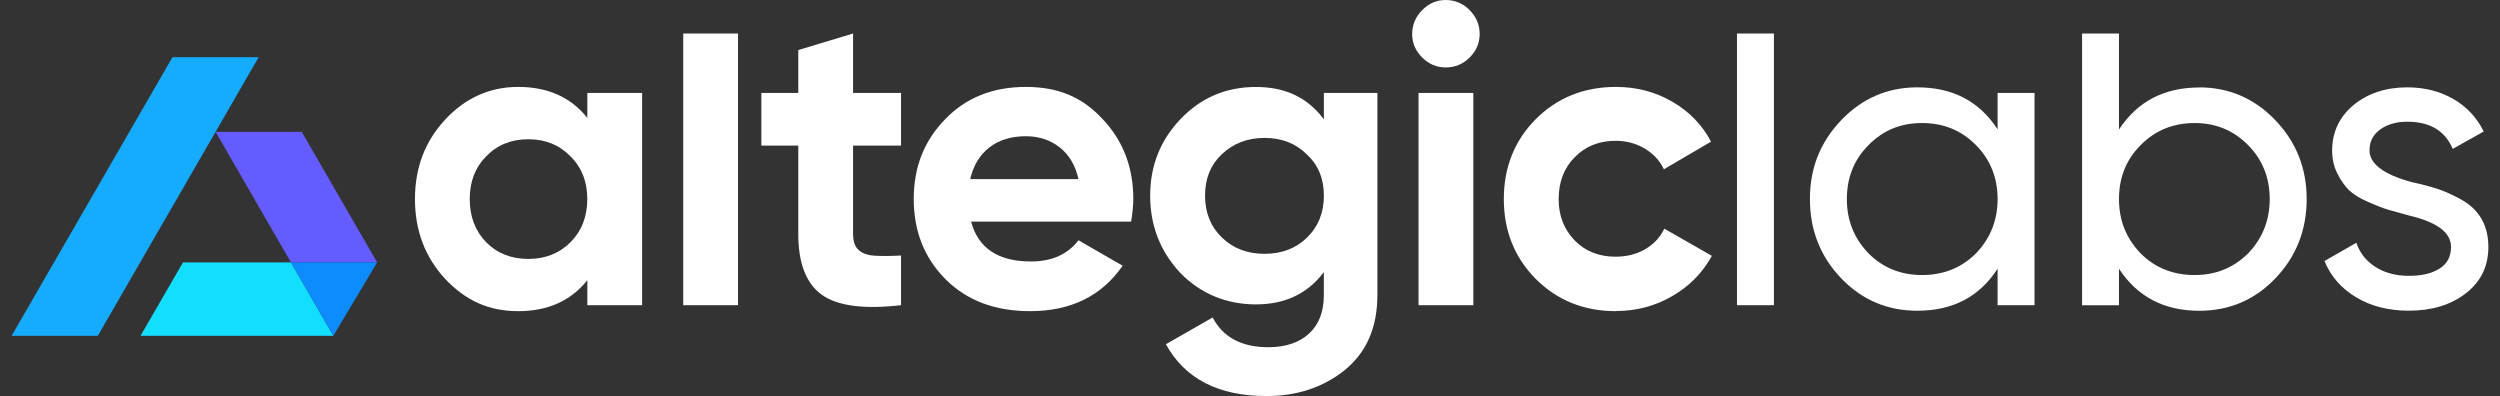 <svg width="202" height="32" viewBox="0 0 202 32" fill="none" xmlns="http://www.w3.org/2000/svg">
<rect x="0" y="0" width="202" height="32" fill="#333333" stroke="none"/>
<path d="M0.94 27.131H7.906L11.328 21.196L17.42 10.651L20.899 4.621H13.937L4.366 21.196L0.94 27.131Z" fill="#15ABFF"/>
<path d="M11.355 27.131H26.933L23.507 21.2H14.784L11.355 27.131Z" fill="#12DEFF"/>
<path d="M17.419 10.655L23.507 21.2H30.473L24.382 10.655H17.419Z" fill="#645CFF"/>
<path d="M23.507 21.2L26.933 27.131L30.473 21.2H23.507Z" fill="#0D8CFF"/>
<path d="M47.457 9.532V7.508H51.883V24.66H47.457V22.636C46.132 24.305 44.268 25.141 41.866 25.141C39.464 25.141 37.611 24.27 35.965 22.532C34.342 20.772 33.529 18.622 33.529 16.082C33.529 13.542 34.338 11.431 35.965 9.666C37.611 7.905 39.578 7.023 41.866 7.023C44.268 7.023 46.132 7.86 47.457 9.529V9.532ZM39.292 19.584C40.181 20.478 41.316 20.921 42.687 20.921C44.058 20.921 45.192 20.474 46.082 19.584C46.995 18.671 47.453 17.503 47.453 16.086C47.453 14.669 46.995 13.512 46.082 12.622C45.192 11.709 44.058 11.251 42.687 11.251C41.316 11.251 40.181 11.709 39.292 12.622C38.398 13.516 37.955 14.669 37.955 16.086C37.955 17.503 38.402 18.671 39.292 19.584Z" fill="white"/>
<path d="M59.632 24.66H55.206V2.708H59.632V24.66Z" fill="white"/>
<path d="M72.804 7.508V11.763H68.928V18.897C68.928 19.492 69.076 19.928 69.374 20.199C69.672 20.474 70.108 20.627 70.677 20.661C71.25 20.695 71.956 20.692 72.804 20.646V24.66C69.81 25.003 67.675 24.725 66.407 23.82C65.139 22.914 64.501 21.276 64.501 18.897V11.763H61.519V7.508H64.501V4.044L68.928 2.708V7.508H72.804Z" fill="white"/>
<path d="M91.395 17.904H78.464C79.037 20.054 80.648 21.127 83.299 21.127C84.991 21.127 86.27 20.554 87.141 19.412L90.708 21.471C89.016 23.919 86.522 25.141 83.23 25.141C80.392 25.141 78.12 24.282 76.405 22.567C74.691 20.852 73.831 18.691 73.831 16.082C73.831 13.474 74.679 11.369 76.371 9.632C78.04 7.894 80.213 7.023 82.89 7.023C85.567 7.023 87.5 7.894 89.1 9.632C90.746 11.369 91.571 13.52 91.571 16.082C91.571 16.563 91.514 17.167 91.399 17.9L91.395 17.904ZM78.395 14.474H87.141C86.889 13.355 86.381 12.496 85.613 11.9C84.846 11.304 83.937 11.007 82.886 11.007C81.699 11.007 80.713 11.308 79.938 11.915C79.159 12.523 78.647 13.374 78.395 14.47V14.474Z" fill="white"/>
<path d="M106.97 9.636V7.508H111.293V23.835C111.293 26.462 110.41 28.486 108.65 29.907C106.912 31.301 104.808 32 102.337 32C98.449 32 95.738 30.606 94.206 27.814L97.979 25.653C98.823 27.253 100.324 28.055 102.474 28.055C103.868 28.055 104.968 27.688 105.766 26.959C106.568 26.226 106.966 25.187 106.966 23.839V21.986C105.663 23.724 103.834 24.595 101.478 24.595C99.121 24.595 97.017 23.747 95.371 22.055C93.748 20.317 92.934 18.236 92.934 15.811C92.934 13.386 93.759 11.316 95.405 9.601C97.051 7.886 99.076 7.027 101.478 7.027C103.88 7.027 105.663 7.898 106.966 9.636H106.97ZM105.614 19.187C106.515 18.309 106.97 17.182 106.97 15.807C106.97 14.432 106.511 13.325 105.598 12.481C104.709 11.591 103.563 11.144 102.169 11.144C100.775 11.144 99.641 11.591 98.705 12.481C97.811 13.329 97.368 14.436 97.368 15.807C97.368 17.178 97.819 18.305 98.724 19.187C99.625 20.065 100.775 20.508 102.173 20.508C103.571 20.508 104.716 20.069 105.621 19.187H105.614Z" fill="white"/>
<path d="M116.815 5.45C116.082 5.45 115.448 5.182 114.909 4.644C114.371 4.105 114.103 3.472 114.103 2.742C114.103 2.013 114.371 1.371 114.909 0.821C115.448 0.271 116.082 -2.28882e-05 116.815 -2.28882e-05C117.548 -2.28882e-05 118.217 0.275 118.751 0.821C119.29 1.371 119.557 2.013 119.557 2.742C119.557 3.472 119.29 4.109 118.751 4.644C118.213 5.179 117.567 5.45 116.815 5.45ZM119.045 24.66H114.619V7.508H119.045V24.66Z" fill="white"/>
<path d="M130.568 25.141C127.982 25.141 125.821 24.27 124.083 22.532C122.368 20.795 121.509 18.645 121.509 16.082C121.509 13.52 122.368 11.369 124.083 9.632C125.821 7.894 127.982 7.023 130.568 7.023C132.237 7.023 133.757 7.424 135.131 8.222C136.502 9.024 137.545 10.098 138.252 11.446L134.444 13.676C134.1 12.966 133.581 12.408 132.882 11.996C132.183 11.583 131.4 11.377 130.533 11.377C129.208 11.377 128.108 11.816 127.241 12.698C126.371 13.577 125.939 14.703 125.939 16.078C125.939 17.453 126.374 18.526 127.241 19.439C128.112 20.31 129.208 20.741 130.533 20.741C131.427 20.741 132.217 20.543 132.916 20.142C133.615 19.741 134.135 19.187 134.478 18.477L138.32 20.673C137.564 22.044 136.495 23.132 135.112 23.93C133.73 24.732 132.214 25.13 130.568 25.13V25.141Z" fill="white"/>
<path d="M143.331 24.66H140.348V2.708H143.331V24.66Z" fill="white"/>
<path d="M161.406 10.457V7.508H164.389V24.66H161.406V21.711C159.944 23.976 157.782 25.107 154.922 25.107C152.496 25.107 150.449 24.236 148.78 22.498C147.089 20.738 146.241 18.599 146.241 16.082C146.241 13.565 147.089 11.465 148.78 9.7C150.472 7.94 152.519 7.058 154.922 7.058C157.782 7.058 159.94 8.188 161.406 10.453V10.457ZM155.3 22.223C157.037 22.223 158.489 21.639 159.657 20.474C160.822 19.263 161.406 17.797 161.406 16.082C161.406 14.367 160.822 12.893 159.657 11.725C158.492 10.537 157.037 9.941 155.3 9.941C153.562 9.941 152.145 10.537 150.976 11.725C149.812 12.889 149.227 14.344 149.227 16.082C149.227 17.82 149.812 19.259 150.976 20.474C152.141 21.639 153.585 22.223 155.3 22.223Z" fill="white"/>
<path d="M177.699 7.061C180.101 7.061 182.148 7.944 183.84 9.704C185.532 11.465 186.379 13.592 186.379 16.086C186.379 18.58 185.532 20.741 183.84 22.502C182.171 24.24 180.124 25.11 177.699 25.11C174.861 25.11 172.7 23.98 171.214 21.715V24.663H168.231V2.711H171.214V10.464C172.7 8.2 174.861 7.069 177.699 7.069V7.061ZM177.321 22.223C179.035 22.223 180.475 21.639 181.644 20.474C182.809 19.263 183.393 17.797 183.393 16.082C183.393 14.367 182.809 12.893 181.644 11.725C180.479 10.537 179.035 9.941 177.321 9.941C175.606 9.941 174.132 10.537 172.963 11.725C171.798 12.889 171.214 14.344 171.214 16.082C171.214 17.82 171.798 19.259 172.963 20.474C174.128 21.639 175.583 22.223 177.321 22.223Z" fill="white"/>
<path d="M191.455 12.137C191.455 13.233 192.585 14.092 194.85 14.711C195.694 14.894 196.412 15.082 196.993 15.276C197.577 15.471 198.215 15.761 198.914 16.151C199.609 16.54 200.143 17.056 200.51 17.694C200.877 18.335 201.06 19.088 201.06 19.958C201.06 21.513 200.453 22.762 199.242 23.697C198.031 24.637 196.496 25.103 194.644 25.103C192.998 25.103 191.573 24.744 190.374 24.022C189.175 23.3 188.319 22.322 187.819 21.089L190.393 19.615C190.668 20.436 191.184 21.089 191.936 21.57C192.692 22.051 193.594 22.288 194.644 22.288C195.694 22.288 196.496 22.093 197.115 21.704C197.733 21.314 198.043 20.734 198.043 19.955C198.043 18.79 196.912 17.942 194.648 17.415C193.892 17.209 193.322 17.048 192.933 16.934C192.543 16.819 192.013 16.613 191.337 16.315C190.661 16.017 190.153 15.704 189.809 15.372C189.465 15.04 189.152 14.597 188.866 14.035C188.579 13.474 188.438 12.851 188.438 12.168C188.438 10.682 189.011 9.456 190.153 8.497C191.317 7.539 192.773 7.058 194.51 7.058C195.904 7.058 197.145 7.371 198.234 8.001C199.318 8.631 200.136 9.506 200.686 10.625L198.18 12.03C197.562 10.567 196.34 9.834 194.51 9.834C193.639 9.834 192.914 10.04 192.333 10.453C191.749 10.865 191.459 11.427 191.459 12.133L191.455 12.137Z" fill="white"/>
</svg>
